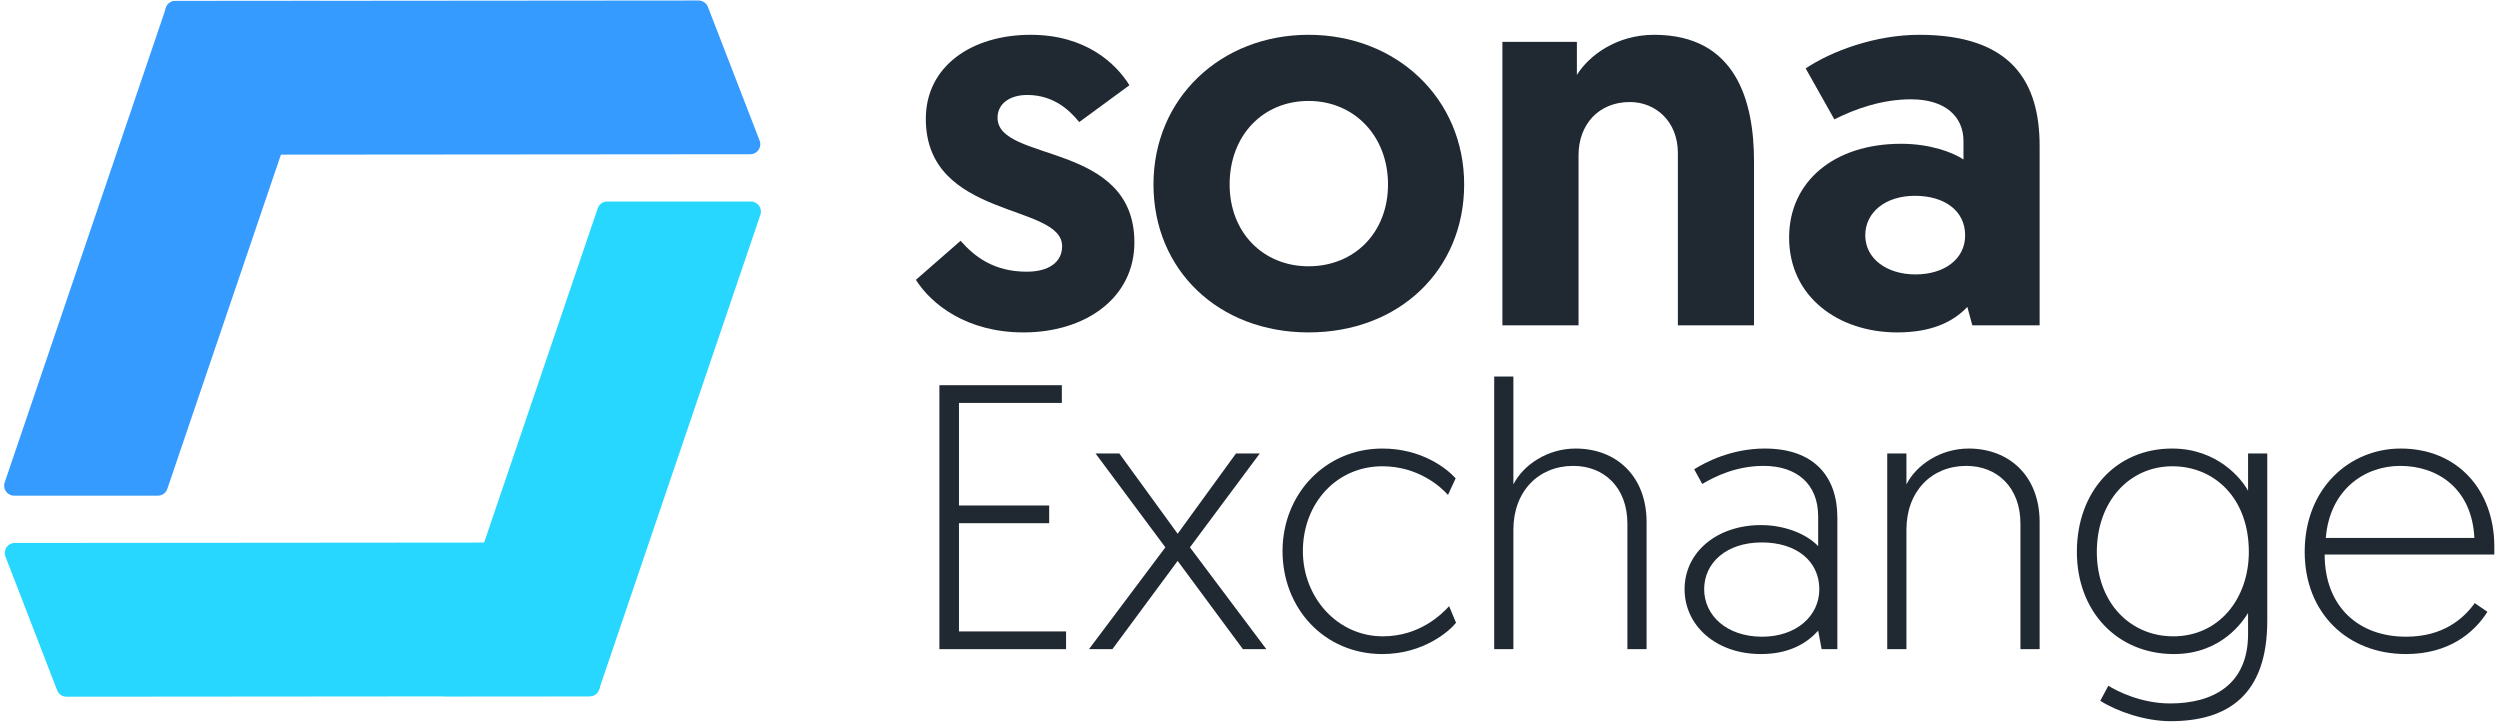 <svg width="230" height="67" viewBox="0 0 230 67" fill="none" xmlns="http://www.w3.org/2000/svg">
<path d="M15.274 0.711C15.401 0.338 15.752 0.087 16.145 0.087H29.367C29.997 0.087 30.441 0.707 30.238 1.303L15.394 44.978C15.268 45.352 14.917 45.602 14.523 45.602H1.301C0.671 45.602 0.228 44.983 0.431 44.386L15.274 0.711Z" fill="#369BFF"/>
<path d="M64.269 0.045C64.649 0.045 64.99 0.279 65.128 0.633L69.886 12.938C70.119 13.541 69.675 14.19 69.029 14.19L20.89 14.231C20.51 14.232 20.169 13.998 20.032 13.643L15.273 1.338C15.04 0.735 15.485 0.087 16.131 0.086L64.269 0.045Z" fill="#369BFF"/>
<path d="M55.112 63.431C54.986 63.804 54.635 64.055 54.241 64.055H41.019C40.389 64.055 39.946 63.436 40.148 62.839L54.992 19.164C55.119 18.791 55.469 18.54 55.863 18.54L69.085 18.54C69.715 18.54 70.159 19.159 69.956 19.756L55.112 63.431Z" fill="#27D7FF"/>
<path d="M6.118 64.097C5.737 64.097 5.396 63.864 5.259 63.509L0.501 51.204C0.268 50.601 0.712 49.953 1.358 49.952L49.496 49.911C49.877 49.911 50.218 50.145 50.355 50.499L55.113 62.804C55.346 63.407 54.902 64.055 54.256 64.056L6.118 64.097Z" fill="#27D7FF"/>
<path d="M212.032 50.772C212.032 44.874 216.199 41.266 220.861 41.266C226.123 41.266 229.478 45.117 229.478 50.286V51.014H213.869C213.869 55.802 216.976 58.577 221.355 58.577C224.745 58.577 226.617 56.947 227.677 55.489L228.842 56.287C227.641 58.195 225.31 60.173 221.355 60.173C215.952 60.173 212.032 56.391 212.032 50.772ZM213.974 49.488H227.641C227.429 44.978 224.286 42.862 220.826 42.862C217.506 42.862 214.328 45.082 213.974 49.488Z" fill="#202932"/>
<path d="M193.226 64.474L193.967 63.087C194.744 63.572 196.969 64.717 199.653 64.717C203.608 64.717 206.822 62.983 206.822 58.334V56.391C206.398 57.085 204.42 60.173 200.006 60.173C194.78 60.173 191.072 56.253 191.072 50.772C191.072 45.221 194.674 41.266 199.83 41.266C203.997 41.266 206.222 44.041 206.822 45.152V41.717H208.588V57.12C208.588 63.954 204.95 66.348 199.688 66.348C197.393 66.348 194.815 65.48 193.226 64.474ZM206.893 50.772C206.893 45.776 203.679 42.897 199.865 42.897C195.874 42.897 192.908 46.158 192.908 50.772C192.908 55.489 196.016 58.542 199.936 58.542C204.209 58.542 206.893 55.004 206.893 50.772Z" fill="#202932"/>
<path d="M181.113 41.266C184.892 41.266 187.646 43.833 187.646 48.031V59.722H185.881V48.17C185.881 44.874 183.762 42.862 180.901 42.862C177.688 42.862 175.392 45.221 175.392 48.725V59.722H173.626V41.717H175.392V44.562C176.31 42.758 178.535 41.266 181.113 41.266Z" fill="#202932"/>
<path d="M154.982 54.206C154.982 50.806 157.948 48.308 162.009 48.308C164.517 48.308 166.459 49.349 167.271 50.251V47.511C167.271 44.492 165.258 42.862 162.257 42.862C159.82 42.862 157.878 43.764 156.606 44.527L155.865 43.174C156.854 42.55 159.255 41.266 162.363 41.266C166.918 41.266 169.037 43.868 169.037 47.615V59.722H167.589L167.271 58.022C166.283 59.132 164.658 60.173 162.009 60.173C157.842 60.173 154.982 57.536 154.982 54.206ZM156.783 54.206C156.783 56.6 158.831 58.577 162.115 58.577C165.223 58.577 167.377 56.704 167.377 54.206C167.377 51.639 165.294 49.904 162.08 49.904C158.831 49.904 156.783 51.778 156.783 54.206Z" fill="#202932"/>
<path d="M144.953 41.266C148.731 41.266 151.486 43.833 151.486 48.031V59.722H149.72V48.17C149.72 44.874 147.601 42.862 144.741 42.862C141.527 42.862 139.232 45.221 139.232 48.725V59.722H137.466V34.64H139.232V44.562C140.15 42.758 142.375 41.266 144.953 41.266Z" fill="#202932"/>
<path d="M133.92 44.007L133.214 45.533C132.543 44.77 130.459 42.897 127.175 42.897C122.972 42.897 119.865 46.296 119.865 50.702C119.865 55.004 123.078 58.542 127.21 58.542C130.6 58.542 132.613 56.53 133.32 55.767L133.955 57.293C133.39 58.022 130.989 60.173 127.175 60.173C121.842 60.173 117.993 55.975 117.993 50.702C117.993 45.429 121.948 41.266 127.175 41.266C130.812 41.266 133.108 43.105 133.92 44.007Z" fill="#202932"/>
<path d="M114.347 59.722L108.344 51.604L102.34 59.722H100.186L107.214 50.355L100.787 41.717H102.976L108.344 49.106L113.712 41.717H115.901L109.474 50.355L116.502 59.722H114.347Z" fill="#202932"/>
<path d="M86.424 59.722V35.438H97.689V37.069H88.225V46.505H96.524V48.135H88.225V58.091H98.078V59.722H86.424Z" fill="#202932"/>
<path d="M164.598 21.854C164.598 16.718 168.71 13.227 174.903 13.227C177.594 13.227 179.676 14.025 180.64 14.673V12.977C180.64 10.683 178.914 9.137 175.817 9.137C173.177 9.137 170.74 9.985 168.761 10.982L166.121 6.294C168.507 4.699 172.517 3.202 176.579 3.202C185.108 3.202 187.646 7.591 187.646 13.426V29.933H181.453L180.996 28.238C179.625 29.684 177.594 30.582 174.548 30.582C169.167 30.582 164.598 27.34 164.598 21.854ZM171.604 21.655C171.604 23.799 173.583 25.246 176.223 25.246C178.863 25.246 180.793 23.849 180.793 21.655C180.793 19.361 178.863 18.014 176.173 18.014C173.482 18.014 171.604 19.51 171.604 21.655Z" fill="#202932"/>
<path d="M152.181 3.202C159.746 3.202 161.37 9.337 161.37 14.872V29.933H154.364V14.074C154.364 11.182 152.333 9.387 149.947 9.387C147.054 9.387 145.226 11.481 145.226 14.274V29.933H138.22V3.851H145.074V6.893C146.19 5.098 148.729 3.202 152.181 3.202Z" fill="#202932"/>
<path d="M106.12 16.967C106.12 9.037 112.314 3.202 120.386 3.202C128.509 3.202 134.703 9.087 134.703 16.967C134.703 24.847 128.712 30.582 120.386 30.582C112.111 30.582 106.12 24.847 106.12 16.967ZM113.126 16.967C113.126 21.405 116.223 24.498 120.386 24.498C124.6 24.498 127.697 21.405 127.697 16.967C127.697 12.528 124.6 9.287 120.386 9.287C116.172 9.287 113.126 12.479 113.126 16.967Z" fill="#202932"/>
<path d="M94.161 30.582C88.932 30.582 85.682 27.989 84.261 25.744L88.373 22.154C89.693 23.65 91.47 24.996 94.465 24.996C96.445 24.996 97.715 24.148 97.715 22.652C97.715 18.663 85.175 20.209 85.175 10.932C85.175 6.095 89.388 3.202 94.821 3.202C99.847 3.202 102.639 5.796 103.908 7.841L99.288 11.232C98.476 10.234 97.004 8.738 94.516 8.738C92.891 8.738 91.775 9.536 91.775 10.833C91.775 14.972 104.365 12.977 104.365 22.303C104.365 27.39 99.897 30.582 94.161 30.582Z" fill="#202932"/>
</svg>
